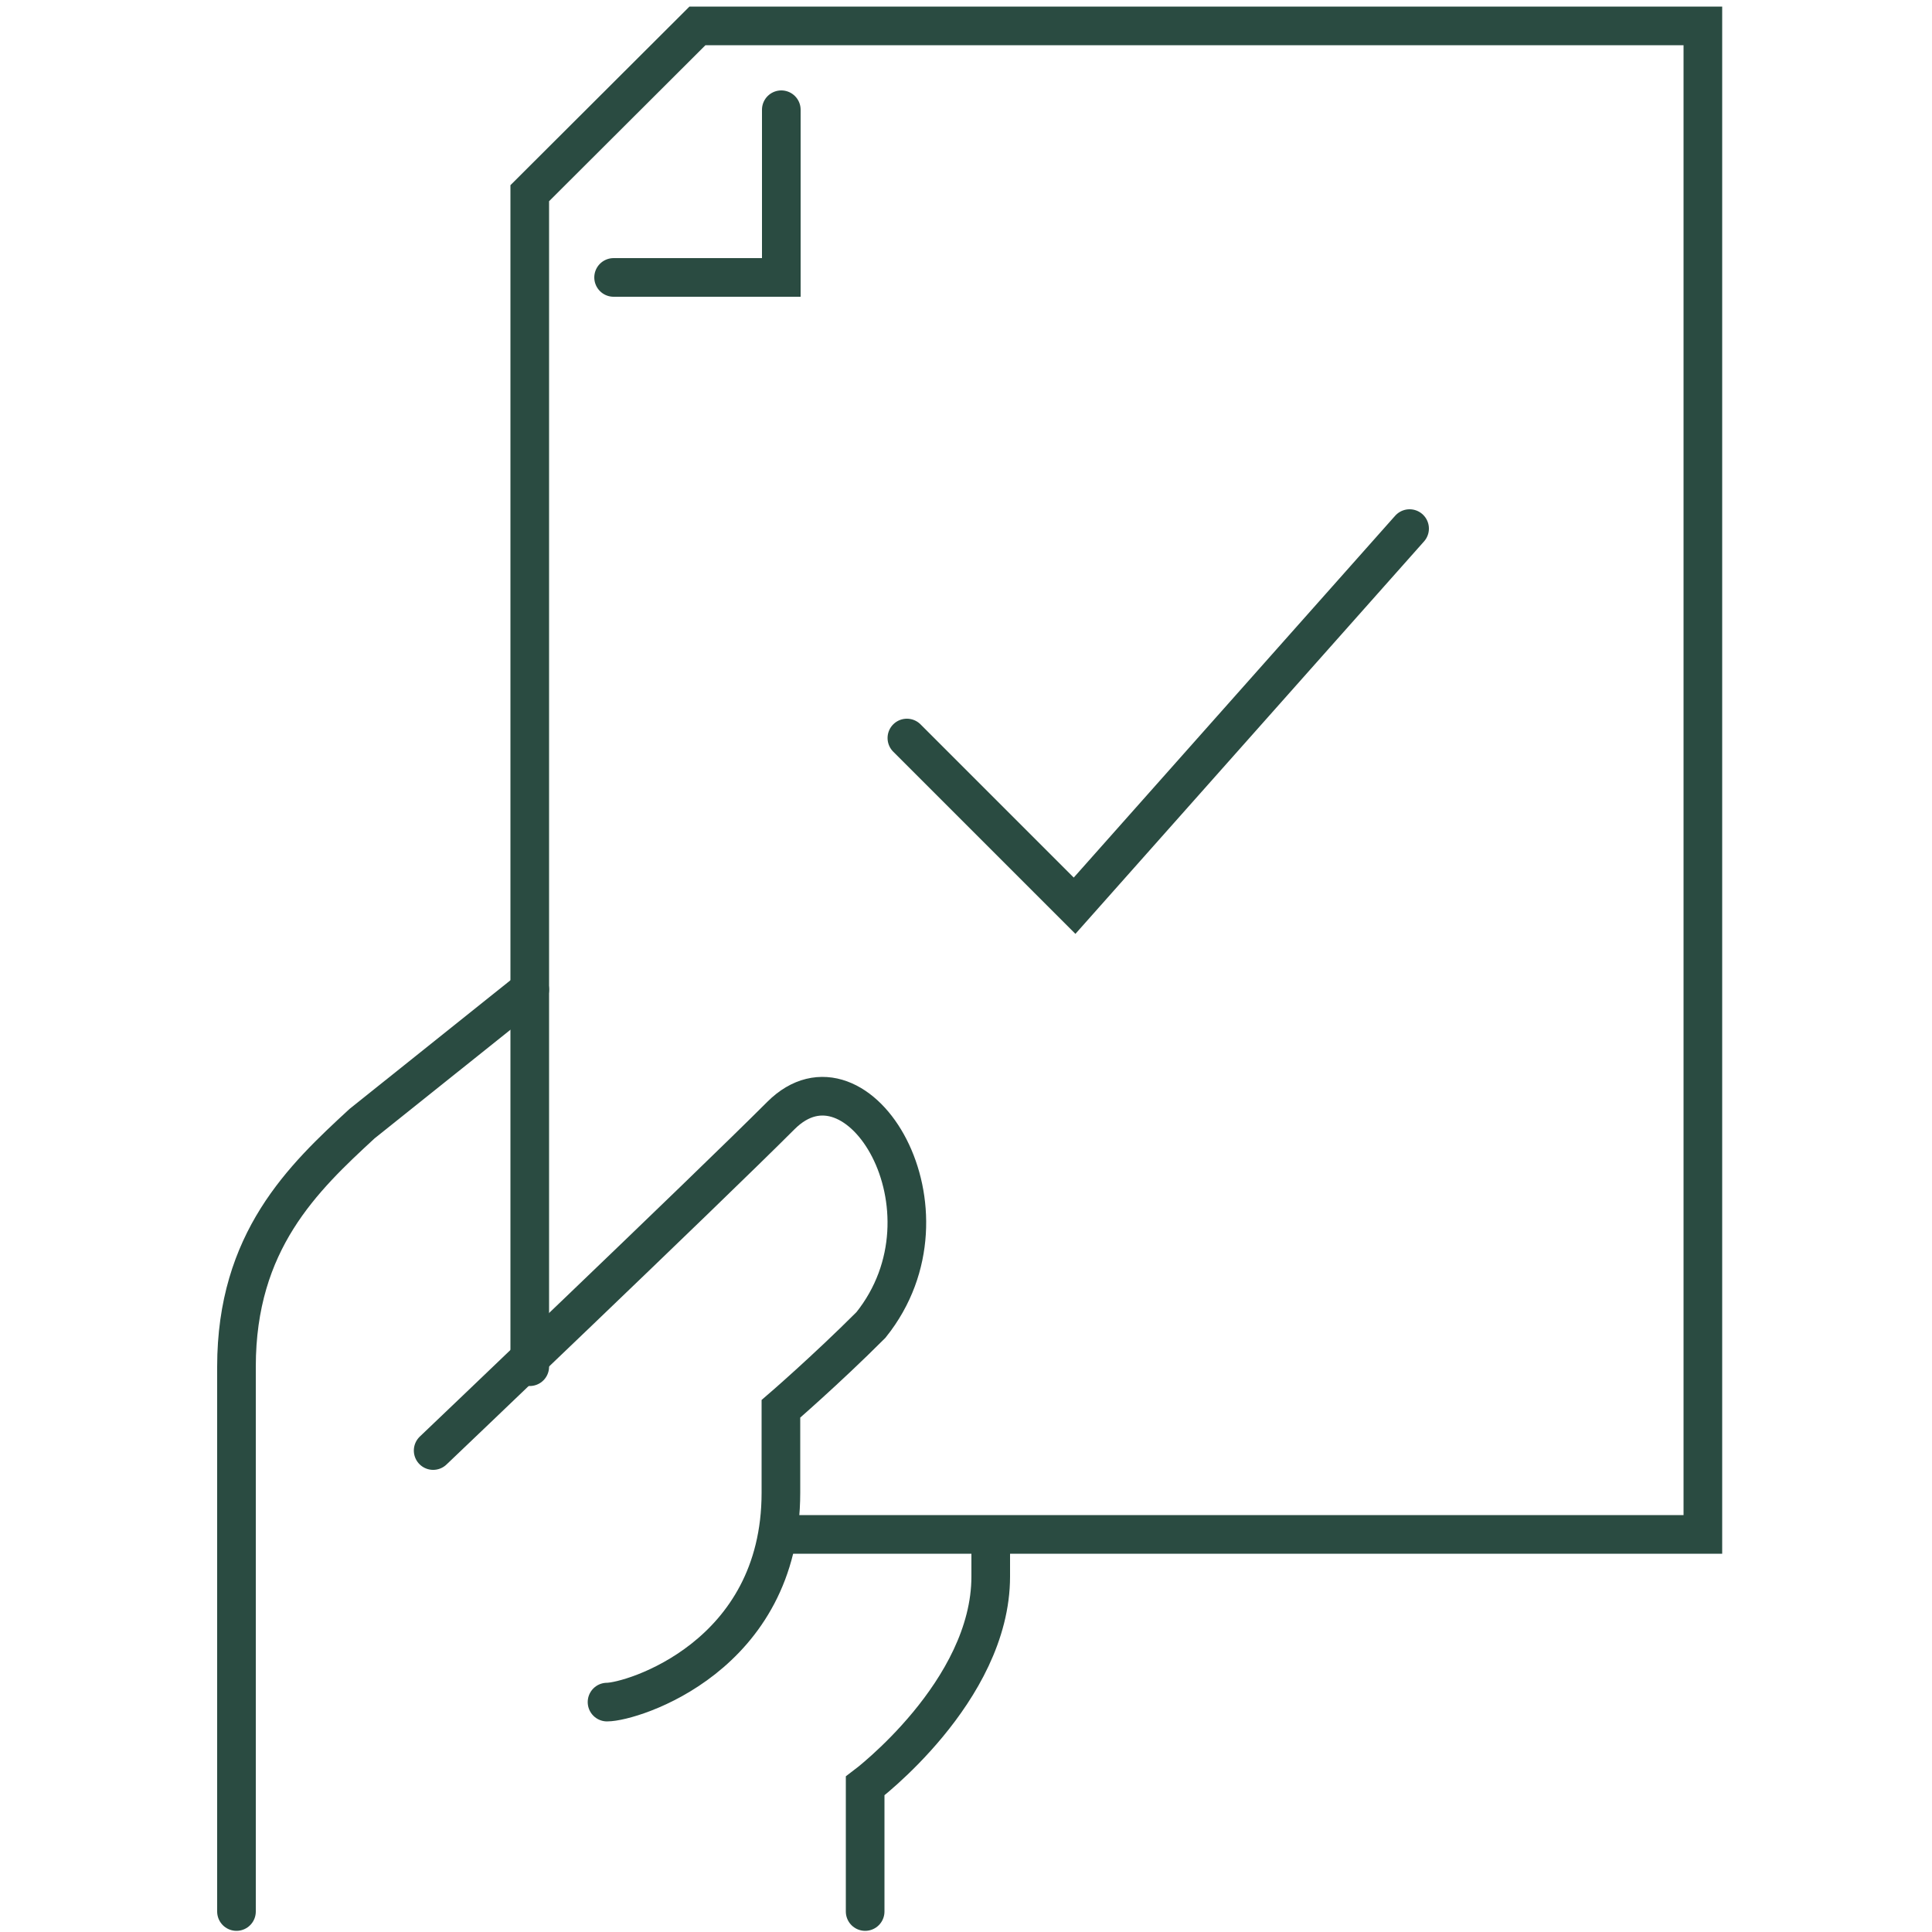 <?xml version="1.0" encoding="UTF-8"?>
<svg id="Ebene_1" xmlns="http://www.w3.org/2000/svg" version="1.1" viewBox="0 0 500 500">
  <!-- Generator: Adobe Illustrator 30.0.0, SVG Export Plug-In . SVG Version: 2.1.1 Build 123)  -->
  <defs>
    <style>
      .st0 {
        fill: none;
        stroke: #2a4b41;
        stroke-linecap: round;
        stroke-miterlimit: 10;
        stroke-width: 10px;
      }
    </style>
  </defs>
  <path class="st0" d="M223.9,494.7v-32.5s32.5-24.4,32.5-54.2v-10.8"/>
  <path class="st0" d="M137.1,256.1l-43.4,34.7c-15.3,14.1-32.5,30.4-32.5,62.9v141"/>
  <path class="st0" d="M112.1,375.4s70.1-66.8,90-86.7c20-20,47.1,24.5,23.3,54.2-11.7,11.7-23.3,21.7-23.3,21.7v21.7c0,42.5-38.6,54.2-45,54.2"/>
  <polyline class="st0" points="137.1 353.7 137.1 50 180.5 6.7 440.7 6.7 440.7 397.1 202.2 397.1"/>
  <polyline class="st0" points="202.2 28.4 202.2 71.8 158.8 71.8"/>
  <polyline class="st0" points="234.7 191 278.1 234.4 364.8 136.8"/>
</svg>